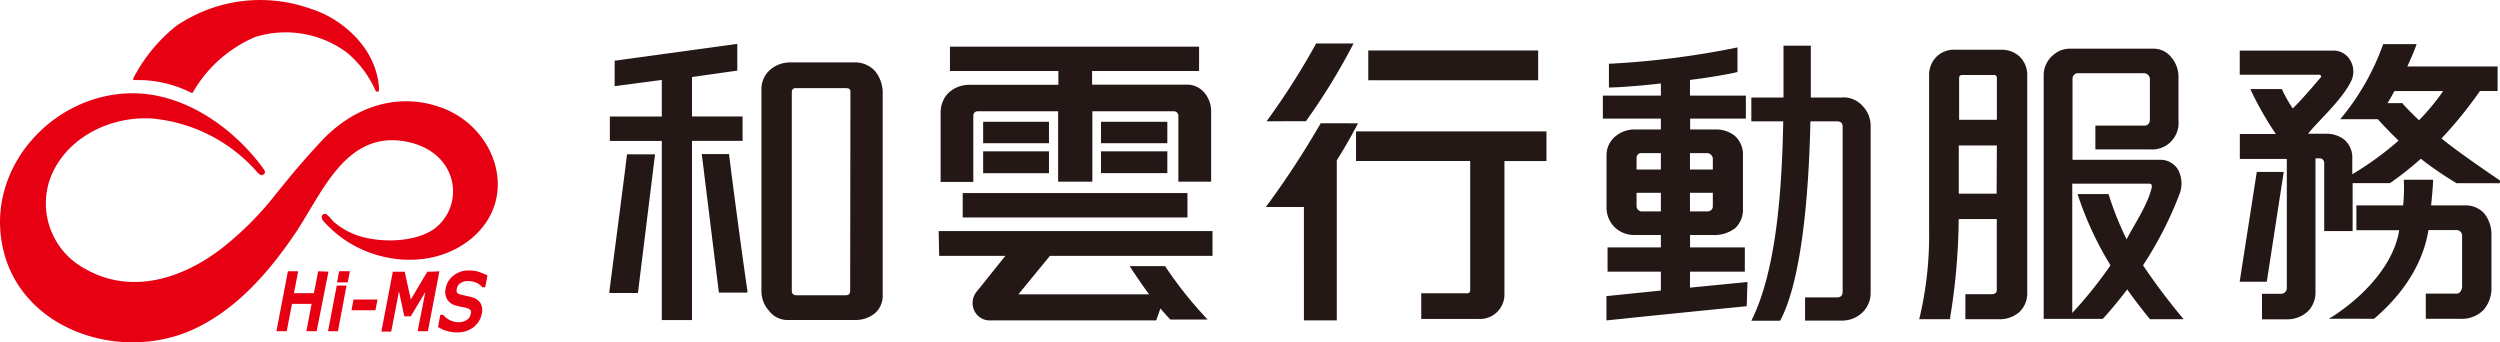 <svg xmlns="http://www.w3.org/2000/svg" viewBox="0 0 292.12 40"><defs><style>.cls-1{fill:#231815;}.cls-2{fill:#e60012;}</style></defs><g id="main"><path class="cls-1" d="M159.88,5.9h19.85V9.38H159.88ZM86.77,13.61H80.86V9l5.29-.75V5.13L72,7.07l-.18,0v3l5.51-.73v4.28H71.26v2.85h6.07V37.4h3.53V16.46h5.91Zm15.48-5.3a4,4,0,0,1,.89,2.7V34.42a2.69,2.69,0,0,1-.94,2.21,3.57,3.57,0,0,1-2.33.76h-8a2.71,2.71,0,0,1-2-1.06,3.45,3.45,0,0,1-.9-2.34V10.51a3,3,0,0,1,1-2.34,3.58,3.58,0,0,1,2.41-.88h7.42A3.17,3.17,0,0,1,102.25,8.31ZM99.37,10.7c0-.21-.07-.4-.54-.4H93c-.25,0-.48.06-.48.54V33.92c0,.41.17.58.58.58h5.7c.38,0,.54-.16.54-.54ZM71.21,34l0,.24h3.33l2-16.21H73.26C73.22,18.61,71.87,28.91,71.21,34Zm14-16H82l2,16.19h3.33l0-.23C86.58,28.89,85.24,18.61,85.19,18ZM109.74,29.9h7.73l-3.13,3.91-.09.1a1.13,1.13,0,0,0-.1.13l-.08.1h0a2.11,2.11,0,0,0-.1,2.39,2,2,0,0,0,1.73.91h19.4l.49-1.4c.39.46.76.88,1.1,1.23l.07.07h4.35l-.38-.41a45.78,45.78,0,0,1-4.59-5.83H132c.76,1.17,1.53,2.29,2.27,3.29H119l3.68-4.49h19V27h-32Zm2.75-4.49h26.26V22.56H112.49Zm2.39-5.17h7.69V17.68h-7.69ZM140.11,8.3V5.45H111V8.3h12.67V9.91H113.27a3.54,3.54,0,0,0-2.5,1,3.29,3.29,0,0,0-.86,2.35v8h3.82V13.5a.51.51,0,0,1,.5-.5h9.41v8.23h4V13h9.52a.53.53,0,0,1,.53.57v7.66h3.83V13a3.37,3.37,0,0,0-.74-2.11,2.66,2.66,0,0,0-2-1H127.61V8.3Zm-17.54,5.93h-7.69v2.5h7.69Zm13.83,0h-7.75v2.5h7.75Zm-7.75,6h7.75V17.68h-7.75Zm29.8-1.42h13.34V33.93a.33.33,0,0,1-.34.34h-5.38v3h6.72a2.86,2.86,0,0,0,3-2.74V18.82h4.91V15.35H158.45Zm-5.85-4.65a73.92,73.92,0,0,0,5.56-9.08h-4.37A85.78,85.78,0,0,1,148,14.17Zm1.72.24a102.24,102.24,0,0,1-6.41,9.79h4.45V37.44h3.84V18.73c.93-1.47,1.8-3,2.48-4.32Zm61-3h-3.73c0-3.85,0-6.06,0-6.06H208.4s0,2.21,0,6.06h-3.76v2.78h3.73c-.15,7.46-.7,17.26-3.73,23.3H208c2.66-4.93,3.39-15.84,3.54-23.3h3.09c.48,0,.68.2.68.65V34c0,.53-.2.75-.68.75h-3.71v2.71h4.23a3.44,3.44,0,0,0,2.43-.91,3.15,3.15,0,0,0,1-2.39V14.69a3.32,3.32,0,0,0-.92-2.29A3,3,0,0,0,215.29,11.38ZM197.47,33.61l6.72-.66-.09,2.83s-6.85.67-16.39,1.66V34.6l6.36-.65V31.74h-6.23V28.91h6.23V27.46H191a3.29,3.29,0,0,1-2.28-.86,3.22,3.22,0,0,1-1-2.38V18.11A2.85,2.85,0,0,1,189,15.75a3.43,3.43,0,0,1,2-.62h3.07V13.86h-6.78V11.17h6.78V9.75c-1.66.2-4.38.44-5.82.47H188V7.44h.22A100.47,100.47,0,0,0,202.74,5.6l.28-.06V8.41l-.18.05c-1.3.3-3.73.68-5.37.88v1.83H204v2.69h-6.51v1.27h2.87a3.55,3.55,0,0,1,2.3.7,2.91,2.91,0,0,1,1,2.39v6.15a2.94,2.94,0,0,1-.93,2.31,4.07,4.07,0,0,1-2.66.78h-2.59v1.45h6.4v2.83h-6.4Zm0-13.8h2.67V18.5a.72.72,0,0,0-.61-.61h-2.06Zm0,4.89h2.06a.59.59,0,0,0,.61-.62V22.53h-2.67Zm-3.4-2.17h-2.84v1.55a.62.62,0,0,0,.51.62h2.33Zm0-4.64H191.7a.54.54,0,0,0-.47.54v1.38h2.84ZM236,6.62a3,3,0,0,1,.88,2.25V34.19a3,3,0,0,1-.92,2.27,3.5,3.5,0,0,1-2.46.84h-3.85V34.38h3c.59,0,.67-.26.67-.53V25.6h-4.45a74.41,74.41,0,0,1-1,11.51l0,.19h-3.62l.08-.3a41.56,41.56,0,0,0,1.08-10.08V8.8a3,3,0,0,1,.81-2.11,2.87,2.87,0,0,1,2.19-.88h5.38A3.1,3.1,0,0,1,236,6.62ZM233.33,17h-4.45c0,2.8,0,4.64,0,5.63h4.42Zm0-7.83c0-.3-.1-.41-.39-.41h-3.62c-.29,0-.4.11-.4.41V14h4.41ZM250.41,31a72.09,72.09,0,0,0,4.75,6.3h-3.94s-1.48-1.8-2.66-3.48c-.91,1.21-2.17,2.71-2.86,3.44l0,0H238.8V8.68A3.09,3.09,0,0,1,240,6.36a2.86,2.86,0,0,1,1.78-.67h10a2.64,2.64,0,0,1,2,1.09,3.47,3.47,0,0,1,.77,2.15V14.1a3.09,3.09,0,0,1-3.29,3.36h-6.42V14.68h5.77c.3,0,.6-.22.6-.72V9.26a.71.71,0,0,0-.74-.71h-7.73a.66.66,0,0,0-.57.67v9.45h10.24a2.4,2.4,0,0,1,2.11,1.19,3.47,3.47,0,0,1,.22,2.64A43.11,43.11,0,0,1,250.41,31Zm1-9.18a.27.27,0,0,0,0-.23.34.34,0,0,0-.27-.13h-9V36.57A50.4,50.4,0,0,0,246.61,31a38.75,38.75,0,0,1-3.85-8.32h3.62a36,36,0,0,0,2.11,5.28C249.52,26,251,23.85,251.44,21.84Zm40.46-.41h-4.82l0,0a40.63,40.63,0,0,1-4.18-2.86,36.75,36.75,0,0,1-3.61,2.85l0,0h-4.36V27h-3.32v-8a.54.54,0,0,0-.49-.5h-.53V34.08a3.13,3.13,0,0,1-.82,2.23,3.48,3.48,0,0,1-2.53,1h-2.9V34.33h2.26a.68.68,0,0,0,.64-.76v-15h-5.49V15.66h4.21a39.11,39.11,0,0,1-2.87-5l-.1-.25h3.67a15.94,15.94,0,0,0,1.27,2.26c1.07-1,3.3-3.66,3.3-3.66a.14.14,0,0,0,0-.16.27.27,0,0,0-.23-.12h-9.26V5.91h10.91a2.25,2.25,0,0,1,2.07,1.26,2.57,2.57,0,0,1,0,2.38c-1.18,2.3-3.75,4.5-5,6.08l0,0h2.07a3.33,3.33,0,0,1,2.23.74,2.78,2.78,0,0,1,.87,2.2v1.79a36.51,36.51,0,0,0,5.41-3.93c-.74-.7-1.86-1.86-2.42-2.5h-4.4l.25-.3a28.61,28.61,0,0,0,4.73-8.36l.05-.11h3.9l-.09.24c-.22.62-.66,1.63-1,2.37h10.55v2.86h-2.06a48.47,48.47,0,0,1-4.49,5.54c1.45,1.24,5.14,3.77,6.63,4.79,0,0,.22.12.22.23S292.1,21.43,291.9,21.43Zm-11.11-9.36,0,.07c.41.49,1.3,1.37,1.9,1.93a26.61,26.61,0,0,0,2.82-3.41h-5.7c-.15.28-.5.93-.8,1.41Zm-3.36,25.2c2.45-2.07,5.59-5.59,6.36-10.37h3.34a.67.67,0,0,1,.59.55v6.08c0,.4-.3.8-.59.8h-3.65v2.94h4a3.55,3.55,0,0,0,2.78-1.07,3.89,3.89,0,0,0,.89-2.7v-6a3.9,3.9,0,0,0-.85-2.55A2.94,2.94,0,0,0,288,24h-3.93c.07-.67.2-2,.23-2.81V21h-3.41v.2A21,21,0,0,1,280.8,24h-5.46V26.9h5c-.52,3.44-3.37,7.17-7.65,10l-.58.34m-5.26-17.15H263.7l-2,12.83h3.17Z"/><path class="cls-2" d="M38.38,31.74,37,38.7h-1.2l.61-3.19H34.12L33.5,38.7H32.3l1.34-7h1.2l-.49,2.55h2.33l.5-2.55Zm1,1.26h1.25l.25-1.31H39.63Zm-1.05,5.7h1.16l1-5.33H39.35Zm2.74-2.45h2.8L44.11,35h-2.8Zm9.52-4.51,0-.08,0,.08h-.65L48,35l-.71-3.25H45.9l-1.34,7h1.15l.91-4.7.62,2.91H48l1.7-2.84L48.8,38.7H50l1.34-7Zm5.3,0a4.29,4.29,0,0,0-1.12-.14,2.8,2.8,0,0,0-1.74.57,2.38,2.38,0,0,0-.94,1.48A1.8,1.8,0,0,0,52.26,35a1.76,1.76,0,0,0,1.11.73q.35.09.69.15a3.67,3.67,0,0,1,.55.14.75.75,0,0,1,.38.23.65.65,0,0,1,0,.47,1,1,0,0,1-.44.66,1.75,1.75,0,0,1-1,.27,2.19,2.19,0,0,1-.91-.21,2.13,2.13,0,0,1-.78-.57l-.07-.08h-.34l-.27,1.42.14.08a4.14,4.14,0,0,0,1,.41,3.93,3.93,0,0,0,1.13.14,3,3,0,0,0,1.07-.17,3.07,3.07,0,0,0,.85-.47,2.87,2.87,0,0,0,.6-.69,2.5,2.5,0,0,0,.32-.83,1.73,1.73,0,0,0-.14-1.25,1.68,1.68,0,0,0-.94-.68c-.2-.06-.45-.12-.74-.18l-.64-.15a.72.72,0,0,1-.44-.25.73.73,0,0,1,0-.48.9.9,0,0,1,.41-.6,1.51,1.51,0,0,1,.89-.25,2.29,2.29,0,0,1,.94.19,1.62,1.62,0,0,1,.65.46l.07.08h.34l.27-1.37-.14-.08A4.53,4.53,0,0,0,55.89,31.76ZM51.78,12.65c-5-1.93-10.28-.35-14.18,3.79-2,2.12-3.61,4.06-5.42,6.31a37.26,37.26,0,0,1-6.45,6.41C21.16,32.61,15.27,34.43,10,31.44A8.67,8.67,0,0,1,5.89,20.78c1.8-4.7,7-7.24,11.88-6.93A18.54,18.54,0,0,1,29.7,19.72l.52.57c.05,0,.19.21.38.17a1.11,1.11,0,0,0,.23-.1s.15-.13.13-.27a.57.57,0,0,0-.12-.28s-.28-.4-.39-.54c-3.53-4.61-9.07-8.35-14.89-8.37C6.5,10.86-1.32,19.12.19,28.23,1.86,38.41,13.92,42.5,22.65,38.46c5-2.32,8.77-6.66,11.81-11.14s5.7-11.63,12.31-10.88c2.55.29,5,1.61,5.88,4.17a5.47,5.47,0,0,1-1.89,6.12c-2.17,1.53-5.75,1.62-8.25,1a8.51,8.51,0,0,1-3.58-1.87,5.88,5.88,0,0,0-.81-.85c-.2-.11-.46.1-.5.17a.54.54,0,0,0,0,.33.89.89,0,0,0,.1.23l.15.18a6.94,6.94,0,0,0,.66.67c4.3,4.24,11.83,5.24,16.61,1.23C60.71,23.1,58,15.05,51.78,12.65Zm-7.49-2.31C44,5.51,39.82,2.08,36.22,1A17.42,17.42,0,0,0,21.41,2.51a9.25,9.25,0,0,0-.92.6,19.07,19.07,0,0,0-4.92,6.05.15.15,0,0,0,0,.13.15.15,0,0,0,.12.07,13.8,13.8,0,0,1,6.66,1.48.15.15,0,0,0,.19-.05A15.3,15.3,0,0,1,29.8,4.33,12,12,0,0,1,40.53,6.14a12,12,0,0,1,3.32,4.39s.09.21.26.19a.25.25,0,0,0,.15-.1A.81.81,0,0,0,44.29,10.34Z"/></g></svg>